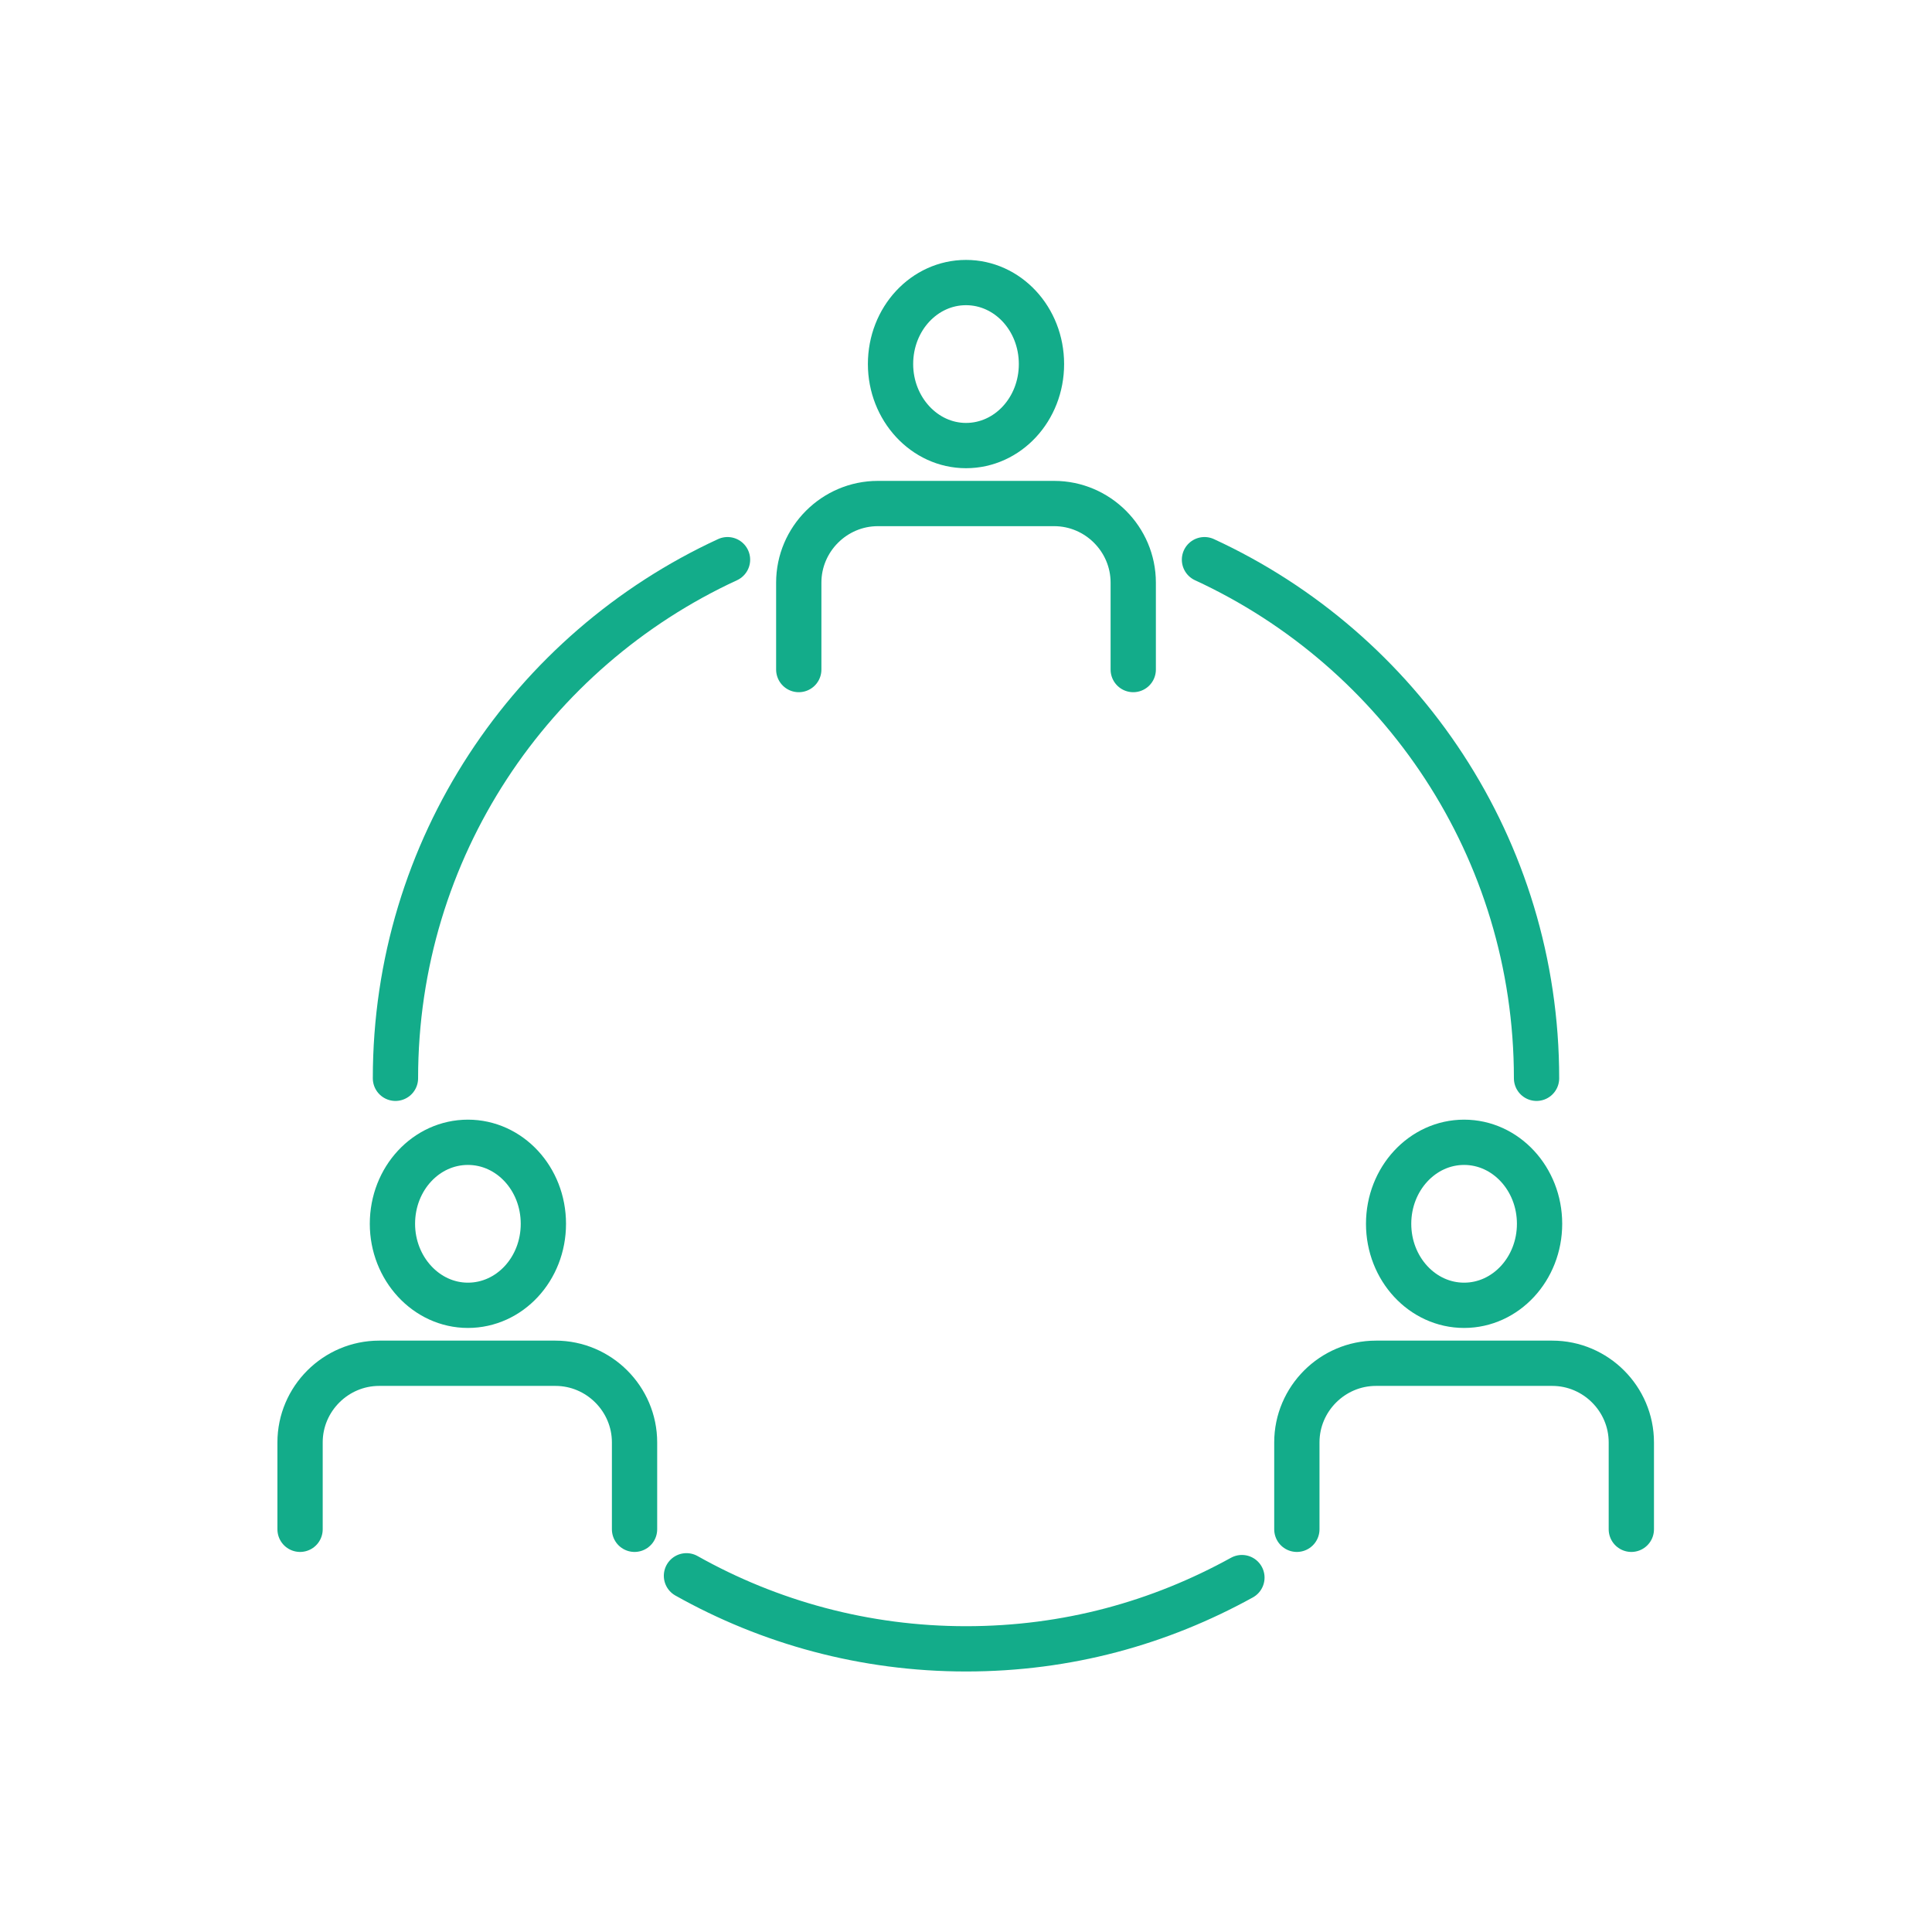 <?xml version="1.0" encoding="UTF-8"?>
<svg id="Camada_1" data-name="Camada 1" xmlns="http://www.w3.org/2000/svg" viewBox="0 0 32 32">
  <defs>
    <style>
      .cls-1 {
        fill: none;
        stroke: #13ac8a;
        stroke-linecap: round;
        stroke-linejoin: round;
        stroke-width: .75px;
      }
    </style>
  </defs>
  <g>
    <g>
      <path class="cls-1" d="M6.5,20.27c0,.74.56,1.35,1.25,1.35s1.25-.6,1.25-1.35-.56-1.35-1.25-1.35-1.25.6-1.25,1.35Z"/>
      <path class="cls-1" d="M10.51,25.33v-1.44c0-.72-.59-1.31-1.31-1.31h-2.92c-.72,0-1.31.59-1.31,1.31v1.44"/>
    </g>
    <g>
      <ellipse class="cls-1" cx="24.25" cy="20.27" rx="1.25" ry="1.35"/>
      <path class="cls-1" d="M27.02,25.33v-1.44c0-.72-.59-1.31-1.31-1.31h-2.92c-.72,0-1.31.59-1.31,1.31v1.44"/>
    </g>
  </g>
  <g>
    <path class="cls-1" d="M14.75,6.03c0,.74.56,1.35,1.25,1.35s1.25-.6,1.25-1.35-.56-1.35-1.25-1.35-1.25.6-1.25,1.35Z"/>
    <path class="cls-1" d="M18.77,11.09v-1.44c0-.72-.59-1.31-1.31-1.31h-2.92c-.72,0-1.31.59-1.31,1.31v1.44"/>
  </g>
  <path class="cls-1" d="M11.37,26.1c1.37.77,2.95,1.21,4.63,1.21s3.21-.43,4.57-1.18"/>
  <path class="cls-1" d="M19.95,9.27c3.25,1.5,5.5,4.78,5.5,8.59"/>
  <path class="cls-1" d="M6.55,17.86c0-3.81,2.25-7.09,5.5-8.59"/>
</svg>